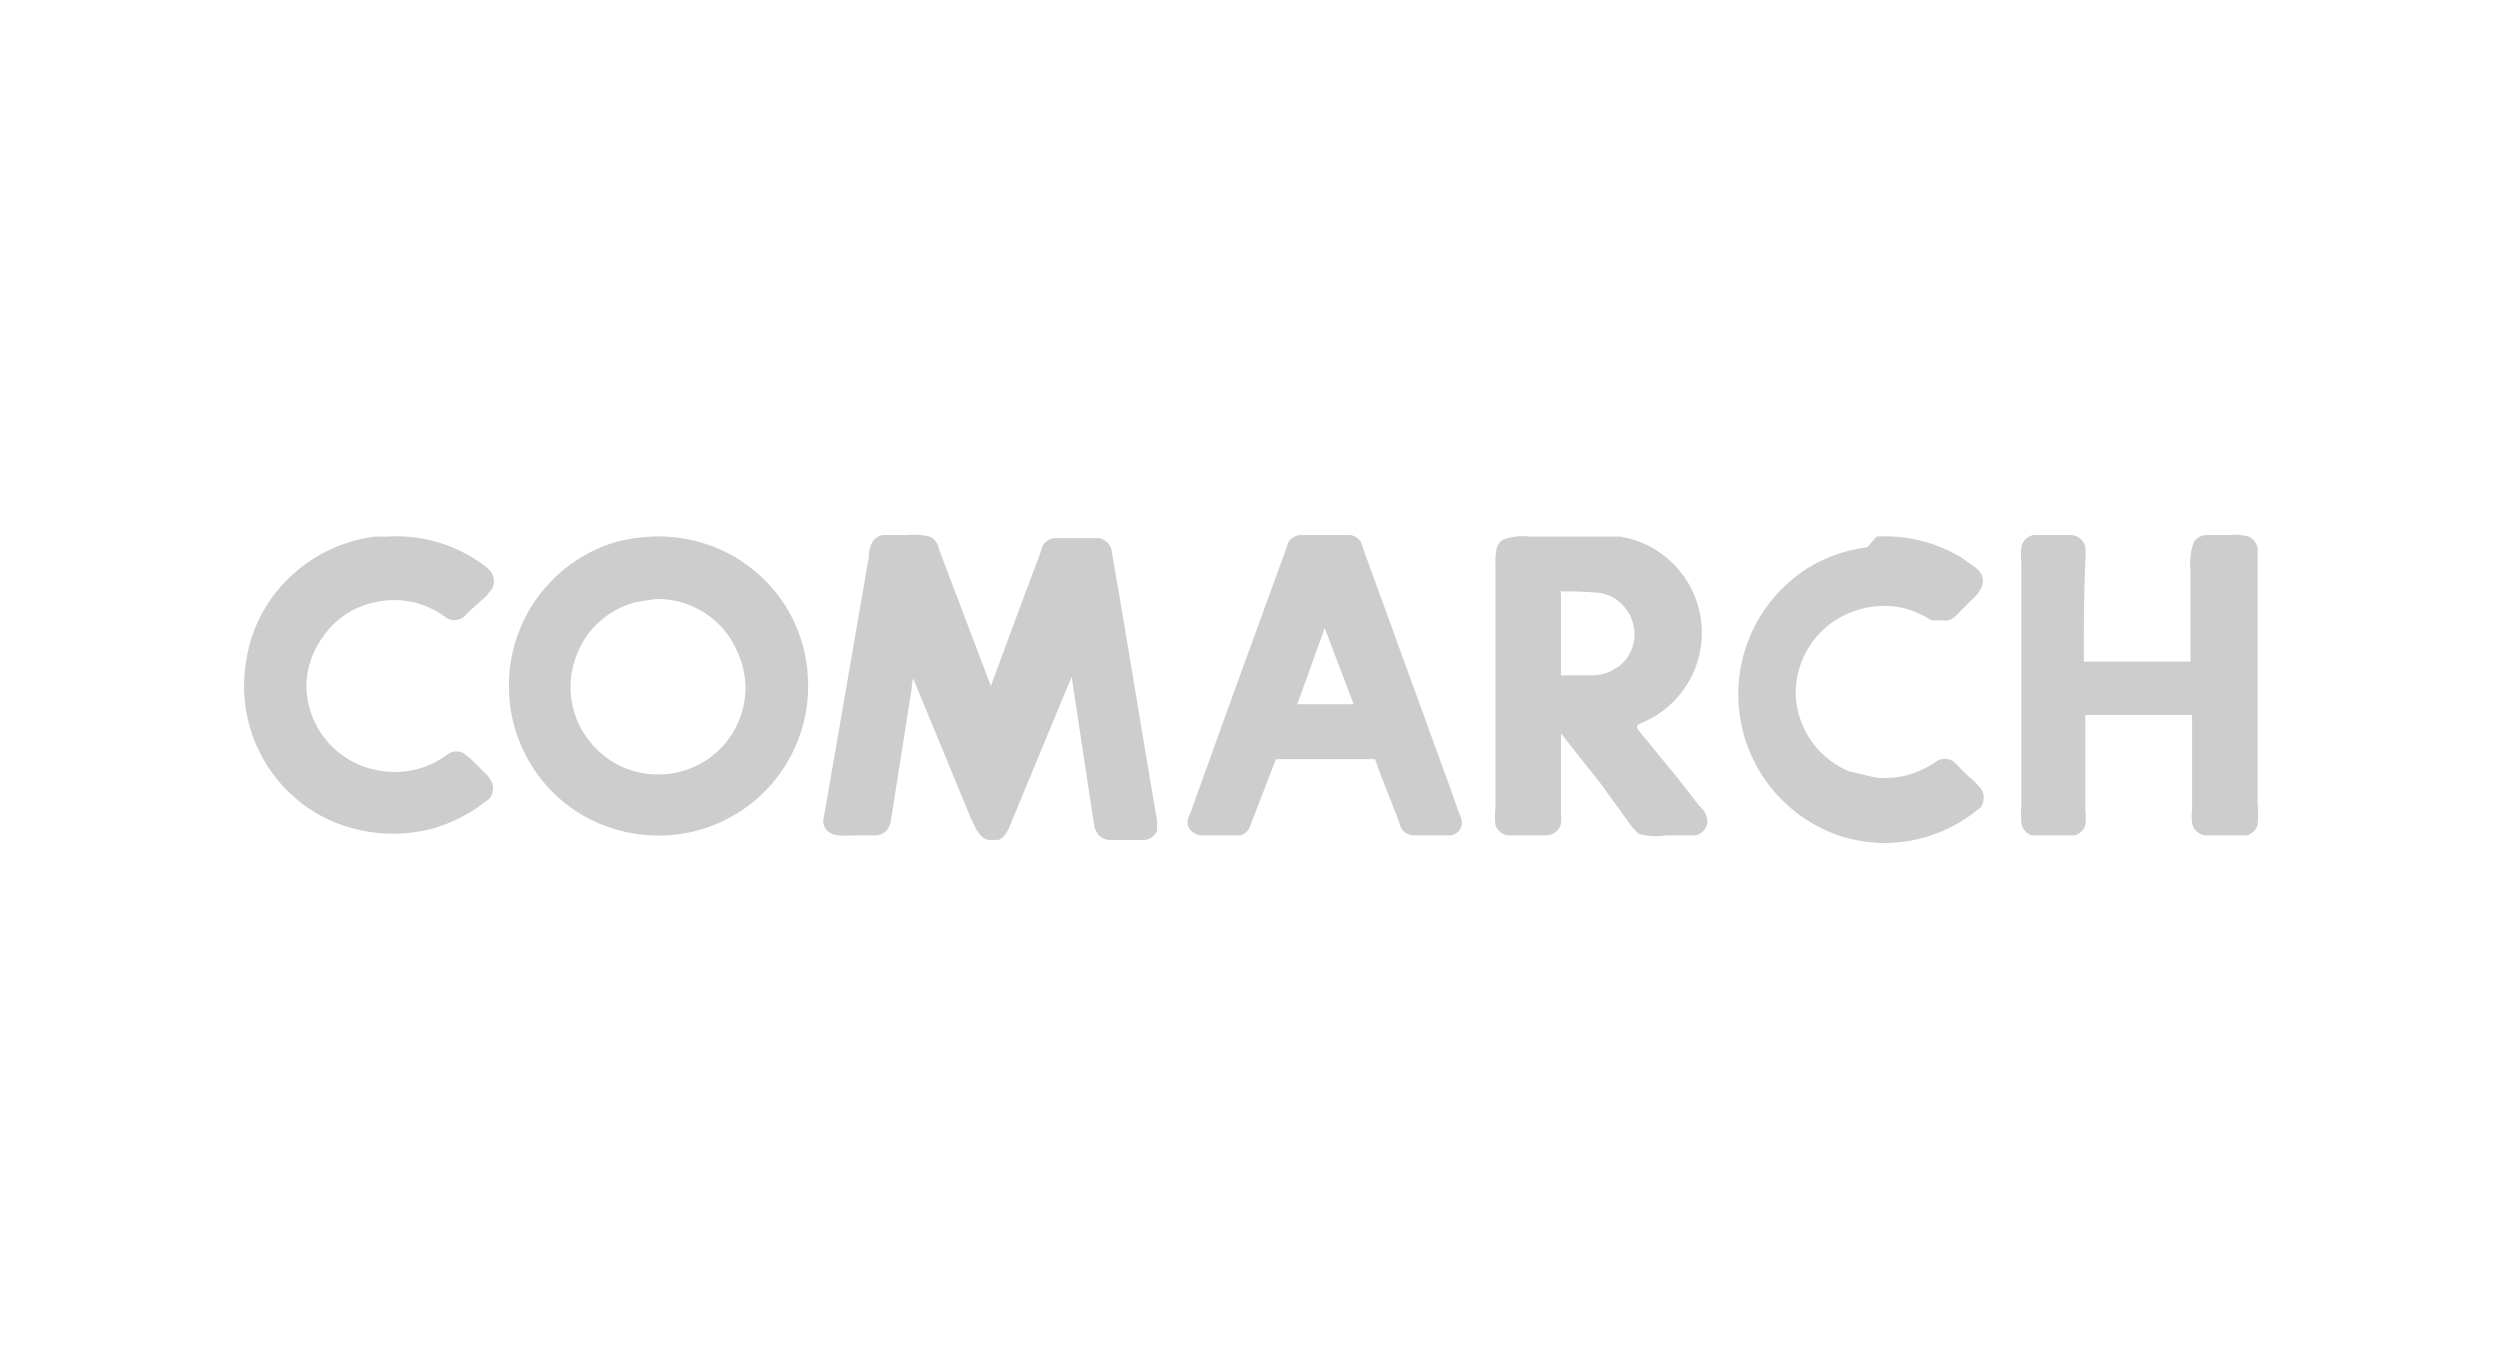 <svg xmlns="http://www.w3.org/2000/svg" viewBox="0 0 164 90"><title>comarch</title><path d="M90.2,49.8H83.7l-1.5,3.9c-.2.5-.3,1-.9,1.1H78.8a1,1,0,0,1-.9-.7v-.2a2.2,2.2,0,0,1,.2-.6l3.1-8.6,3.1-8.5.2-.6a1,1,0,0,1,.9-.5h3.2a1,1,0,0,1,.7.5l.2.6,5.6,15.4.6,1.7a2.6,2.6,0,0,1,.2.6v.2a.9.9,0,0,1-.7.7H92.7a1,1,0,0,1-.8-.5l-.2-.6-1.1-2.8Zm-5.1-3.6h3.7l-1.9-5Z" fill="#cdcdcd"/><path d="M107.4,47.6v.2l2.7,3.3,1.4,1.8a1.3,1.3,0,0,1,.5,1.1,1,1,0,0,1-.8.8h-1.9a4.3,4.3,0,0,1-1.8-.1l-.4-.4L105,51.4l-2.3-2.9-.3-.4v5.2a3.8,3.8,0,0,1,0,.7,1,1,0,0,1-.9.8H98.9a1,1,0,0,1-.8-.7,5.2,5.2,0,0,1,0-1.1q0-8,0-16a4.3,4.3,0,0,1,.1-1.1,1,1,0,0,1,.4-.5,3.7,3.7,0,0,1,1.7-.2h6a6.4,6.4,0,0,1,1.2,12.3Zm-5-8.7v5.4h1.9a2.8,2.8,0,0,0,1.6-.4,2.6,2.6,0,0,0,1.3-2.6,2.6,2.6,0,0,0-.5-1.3,2.7,2.7,0,0,0-1.7-1.1,24.2,24.2,0,0,0-2.7-.1Z" fill="#cdcdcd"/><path d="M25.4,35.2a9.6,9.6,0,0,1,6.5,2l.3.3a1.1,1.1,0,0,1,.1,1.1l-.4.5-1,.9-.5.5a1.1,1.1,0,0,1-1,.1l-.3-.2a5.7,5.7,0,0,0-2.6-1,5.9,5.9,0,0,0-3.3.6,5.6,5.6,0,0,0-2.1,1.9,5.5,5.5,0,0,0-1,3.1,5.7,5.7,0,0,0,3.1,5,6,6,0,0,0,3.4.6,5.7,5.7,0,0,0,2.3-.8l.6-.4a1,1,0,0,1,.9,0l.5.4.9.9a2,2,0,0,1,.5.7,1.1,1.1,0,0,1-.2,1l-.4.3a10.1,10.1,0,0,1-3.5,1.7,10.2,10.2,0,0,1-5.2-.1,9.4,9.4,0,0,1-3.8-2.1,9.7,9.7,0,0,1-3.1-8.5,9.6,9.6,0,0,1,1.6-4.3,9.9,9.9,0,0,1,6.9-4.2Z" fill="#cdcdcd"/><path d="M42.7,35.2a10.1,10.1,0,0,1,4.2.7,9.9,9.9,0,0,1,3,1.9A9.5,9.5,0,0,1,52,40.6a9.8,9.8,0,0,1,1,3.9,9.8,9.8,0,0,1-9.3,10.3,10,10,0,0,1-4.2-.7,9.6,9.6,0,0,1-3-1.9,9.8,9.8,0,0,1-3.1-6.7,9.6,9.6,0,0,1,.7-4.2,9.5,9.5,0,0,1,1.9-3,9.7,9.7,0,0,1,4.6-2.8l1-.2Zm-1,4.3A5.8,5.8,0,0,0,39,41.1a5.3,5.3,0,0,0-1.1,1.7,5.7,5.7,0,0,0,1.3,6.4,5.6,5.6,0,0,0,4.1,1.6,5.7,5.7,0,0,0,5.6-5.9,5.9,5.9,0,0,0-.6-2.3,5.5,5.5,0,0,0-1.2-1.7A5.7,5.7,0,0,0,43,39.3Z" fill="#cdcdcd"/><path d="M65,45l1.7-4.6,1.5-4,.2-.6a1.1,1.1,0,0,1,.7-.5h3a1.1,1.1,0,0,1,.8.7,5.7,5.7,0,0,1,.1.6c1,5.7,1.9,11.4,2.9,17.2a.9.9,0,0,1,0,.3v.4a1,1,0,0,1-.8.6H72.7a1.1,1.1,0,0,1-.7-.4l-.2-.4-1.5-9.9-3.9,9.4c-.2.5-.4,1.1-.9,1.3h-.7c-.6-.2-.8-.8-1.1-1.4l-3.8-9.2a5.2,5.2,0,0,0-.1.7l-1.4,8.9V54h0a1,1,0,0,1-.9.8H56.3c-.7,0-1.5.1-1.9-.2a.9.9,0,0,1-.4-.7,3.3,3.3,0,0,1,.1-.6L57,36.5c0-.2,0-.4.1-.6a1,1,0,0,1,.8-.8h1.6a4.7,4.7,0,0,1,1.5.1,1.1,1.1,0,0,1,.5.5l.2.6Z" fill="#cdcdcd"/><path d="M123.1,35.2h0a9.6,9.6,0,0,1,5.6,1.4l.7.5a1.7,1.7,0,0,1,.6.6,1.1,1.1,0,0,1,0,.8,1.9,1.9,0,0,1-.4.6l-1,1c-.3.3-.6.7-1.2.6h-.7a5.8,5.8,0,0,0-2.3-.9,6,6,0,0,0-3.5.6,5.7,5.7,0,0,0-3.1,5.2,5.7,5.7,0,0,0,3.5,5l1.7.4a5.6,5.6,0,0,0,1.9-.1,6,6,0,0,0,1.9-.8l.3-.2a1,1,0,0,1,1.1.1l.9.9a5.3,5.3,0,0,1,.9.9,1.1,1.1,0,0,1-.1,1.2l-.4.3a9.7,9.7,0,0,1-3.5,1.7,9.6,9.6,0,0,1-2.6.3,10.4,10.4,0,0,1-2.5-.4,9.8,9.8,0,0,1-2.2-17.7,9.8,9.8,0,0,1,3.8-1.3Z" fill="#cdcdcd"/><path d="M136.7,43.4h7V37.4a4.1,4.1,0,0,1,.2-1.8,1,1,0,0,1,.9-.5h1.4a3.4,3.4,0,0,1,1.3.1,1,1,0,0,1,.6.8c0,.5,0,.9,0,1.4V52.7a7.1,7.1,0,0,1,0,1.4,1,1,0,0,1-.7.7h-2.7a1,1,0,0,1-.9-.8,4.3,4.3,0,0,1,0-.9V46.9h-7c0,2.1,0,4.2,0,6.3a3.4,3.4,0,0,1,0,.9,1,1,0,0,1-.7.7h-2.8a1,1,0,0,1-.7-.8,6.8,6.8,0,0,1,0-1.1V37a5.6,5.6,0,0,1,0-1.1,1,1,0,0,1,.8-.8h2.5a1,1,0,0,1,.9.8,5.3,5.3,0,0,1,0,.9C136.7,39,136.7,41.2,136.7,43.4Z" fill="#cdcdcd"/></svg>